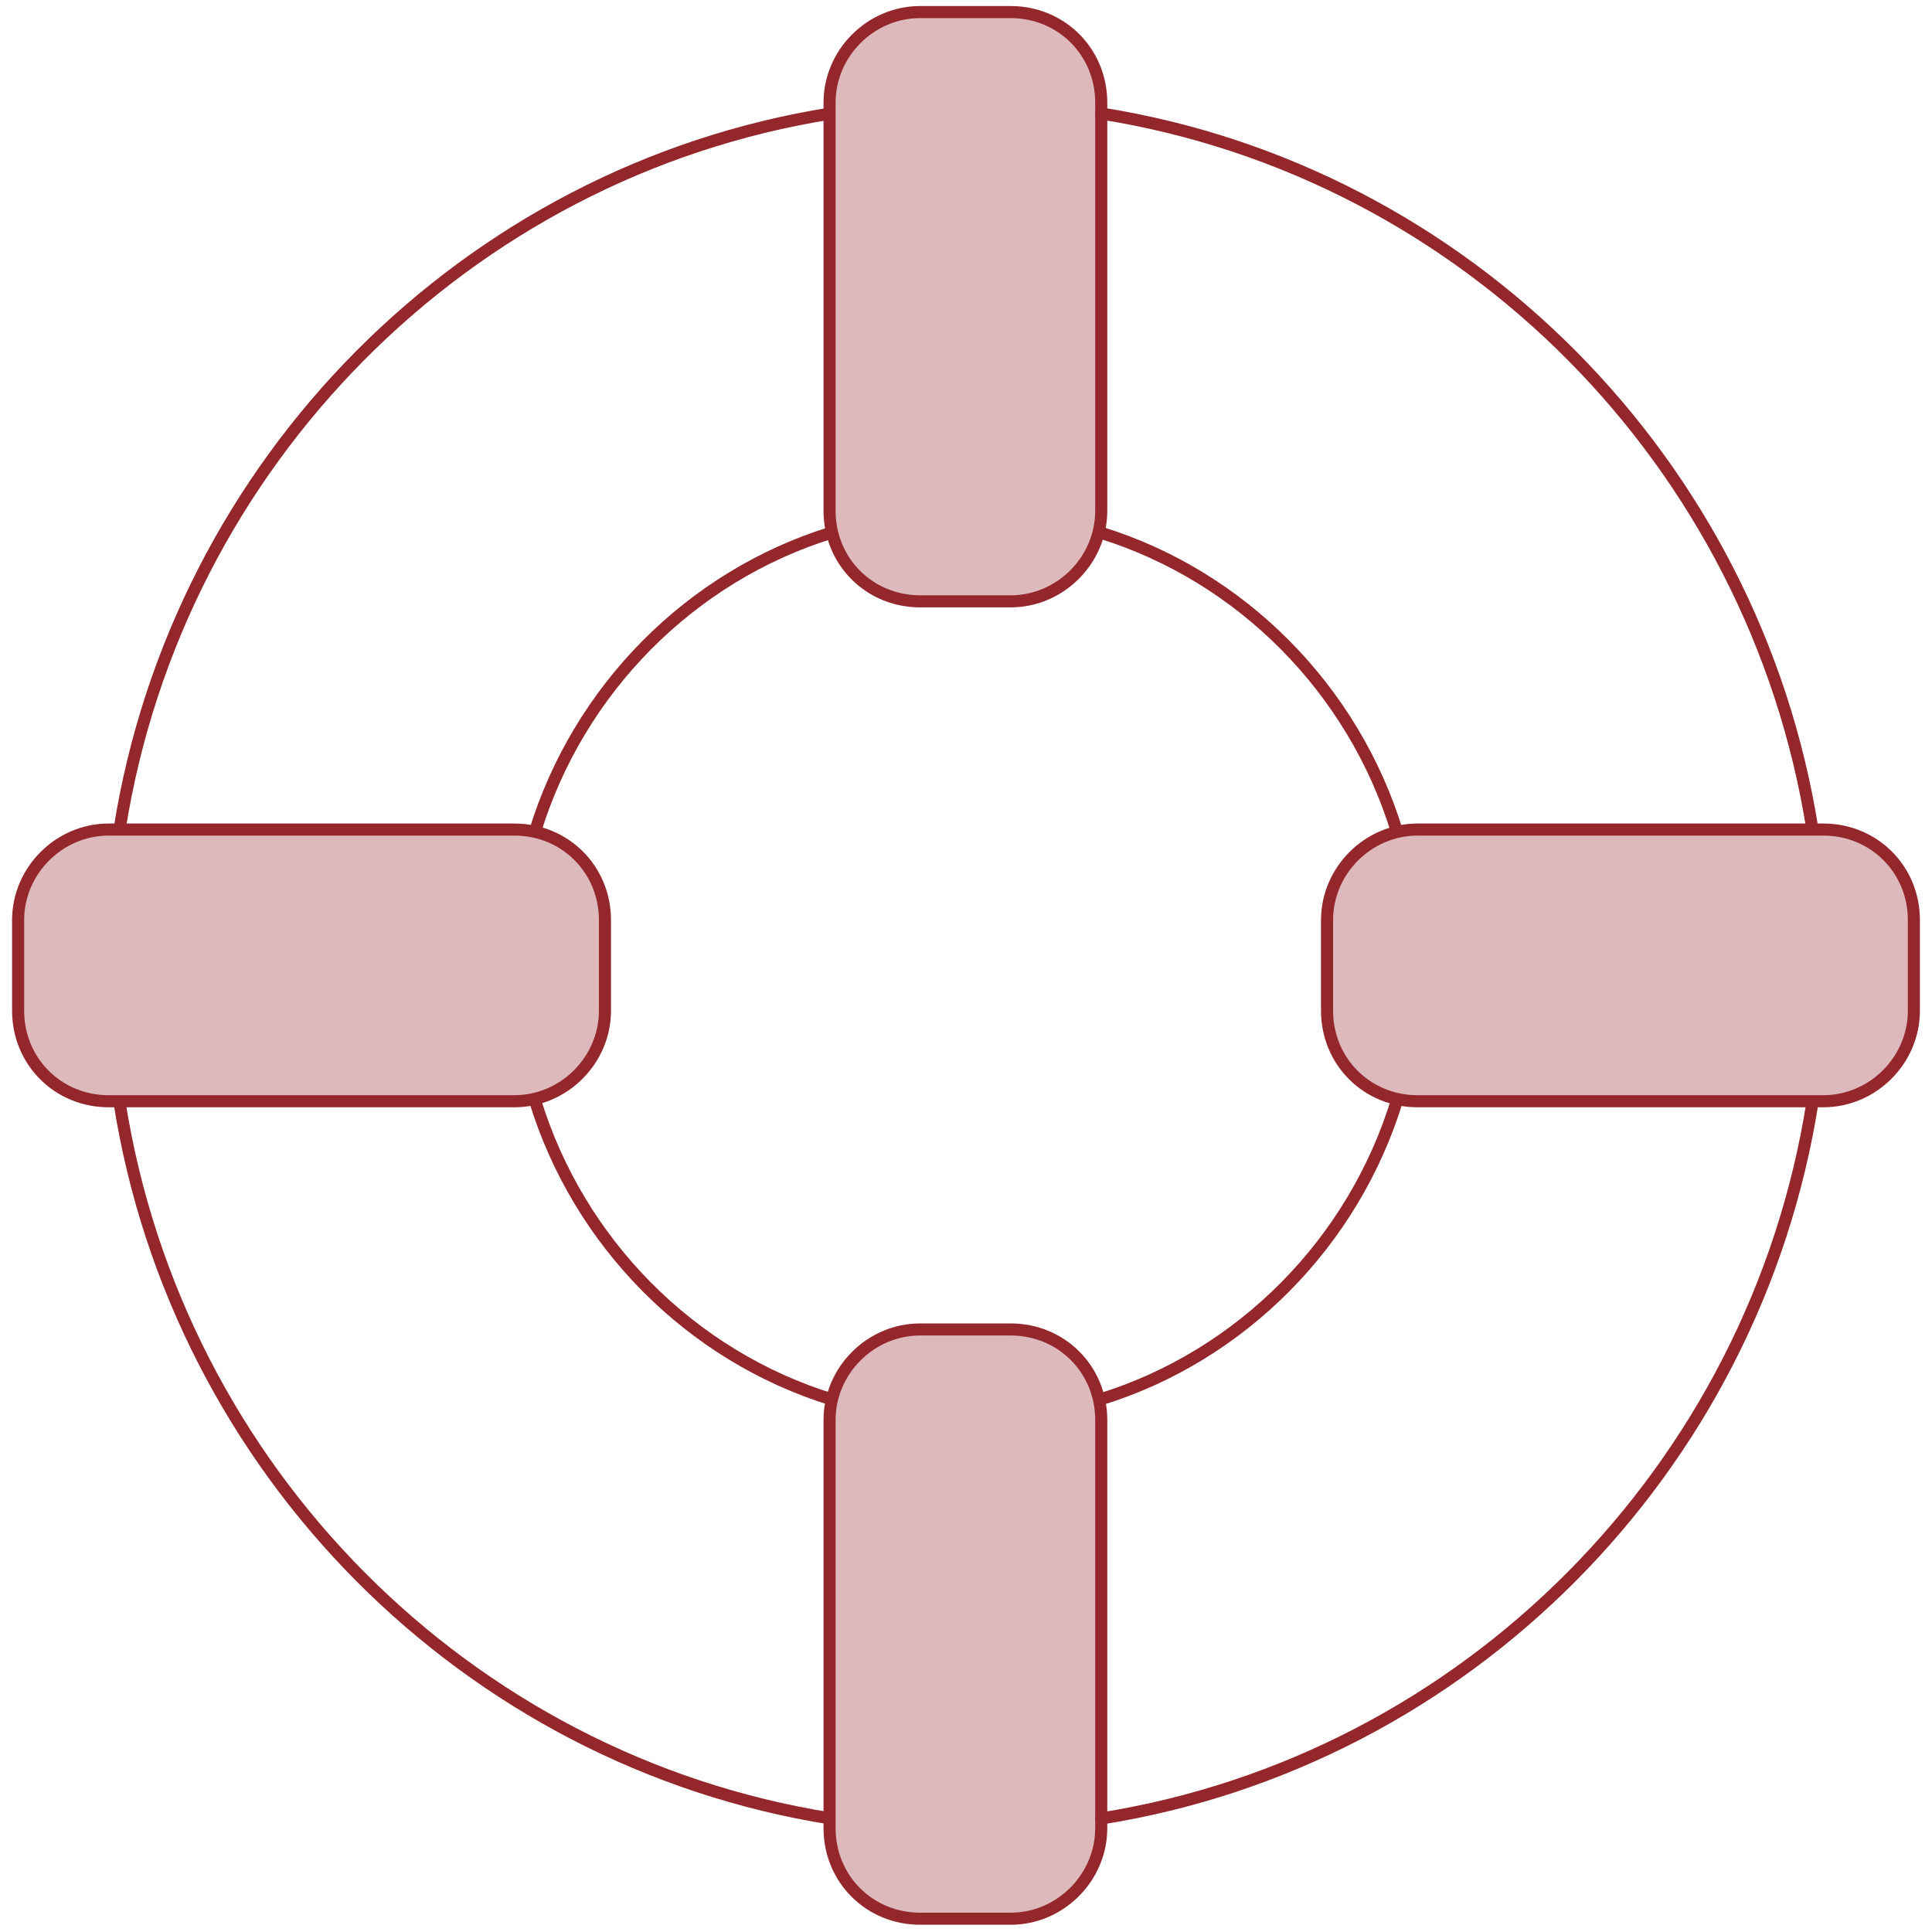 <?xml version="1.0" encoding="UTF-8"?>
<svg id="Layer_1" data-name="Layer 1" xmlns="http://www.w3.org/2000/svg" version="1.1" viewBox="0 0 160 160">
  <defs>
    <style>
      .cls-1 {
        fill: none;
      }

      .cls-1, .cls-2 {
        stroke: #93272c;
        stroke-linecap: round;
        stroke-linejoin: round;
      }

      .cls-2 {
        fill: #deb9bc;
      }
    </style>
  </defs>
  <path class="cls-1" d="M9.9,68.7c4.8-30.4,28.7-54.5,58.9-59.3"/>
  <path class="cls-1" d="M44.3,68.9c3.6-11.8,12.9-21.2,24.6-24.8"/>
  <path class="cls-2" d="M83.7,1h-7.5c-4.1,0-7.5,3.4-7.5,7.5v33.8c0,4.2,3.3,7.5,7.5,7.5h7.5c4.1,0,7.5-3.4,7.5-7.5V8.5c0-4.2-3.3-7.5-7.5-7.5Z"/>
  <path class="cls-1" d="M150.1,68.7c-4.8-30.4-28.7-54.5-58.9-59.3"/>
  <path class="cls-1" d="M115.7,68.9c-3.6-11.8-12.9-21.2-24.6-24.8"/>
  <path class="cls-2" d="M42.6,68.7H9c-4.1,0-7.5,3.4-7.5,7.5v7.5c0,4.2,3.3,7.5,7.5,7.5h33.6c4.1,0,7.5-3.4,7.5-7.5v-7.5c0-4.2-3.3-7.5-7.5-7.5Z"/>
  <path class="cls-1" d="M9.9,91.3c4.8,30.4,28.7,54.5,58.9,59.3"/>
  <path class="cls-1" d="M44.3,91.1c3.6,11.8,12.9,21.2,24.6,24.8"/>
  <path class="cls-2" d="M83.7,110.1h-7.5c-4.1,0-7.5,3.4-7.5,7.5v33.8c0,4.2,3.3,7.5,7.5,7.5h7.5c4.1,0,7.5-3.4,7.5-7.5v-33.8c0-4.2-3.3-7.5-7.5-7.5Z"/>
  <path class="cls-2" d="M151,68.7h-33.6c-4.1,0-7.5,3.4-7.5,7.5v7.5c0,4.2,3.3,7.5,7.5,7.5h33.6c4.1,0,7.5-3.4,7.5-7.5v-7.5c0-4.2-3.3-7.5-7.5-7.5Z"/>
  <path class="cls-1" d="M150.1,91.3c-4.8,30.4-28.7,54.5-58.9,59.3"/>
  <path class="cls-1" d="M115.7,91.1c-3.6,11.8-12.9,21.2-24.6,24.8"/>
</svg>